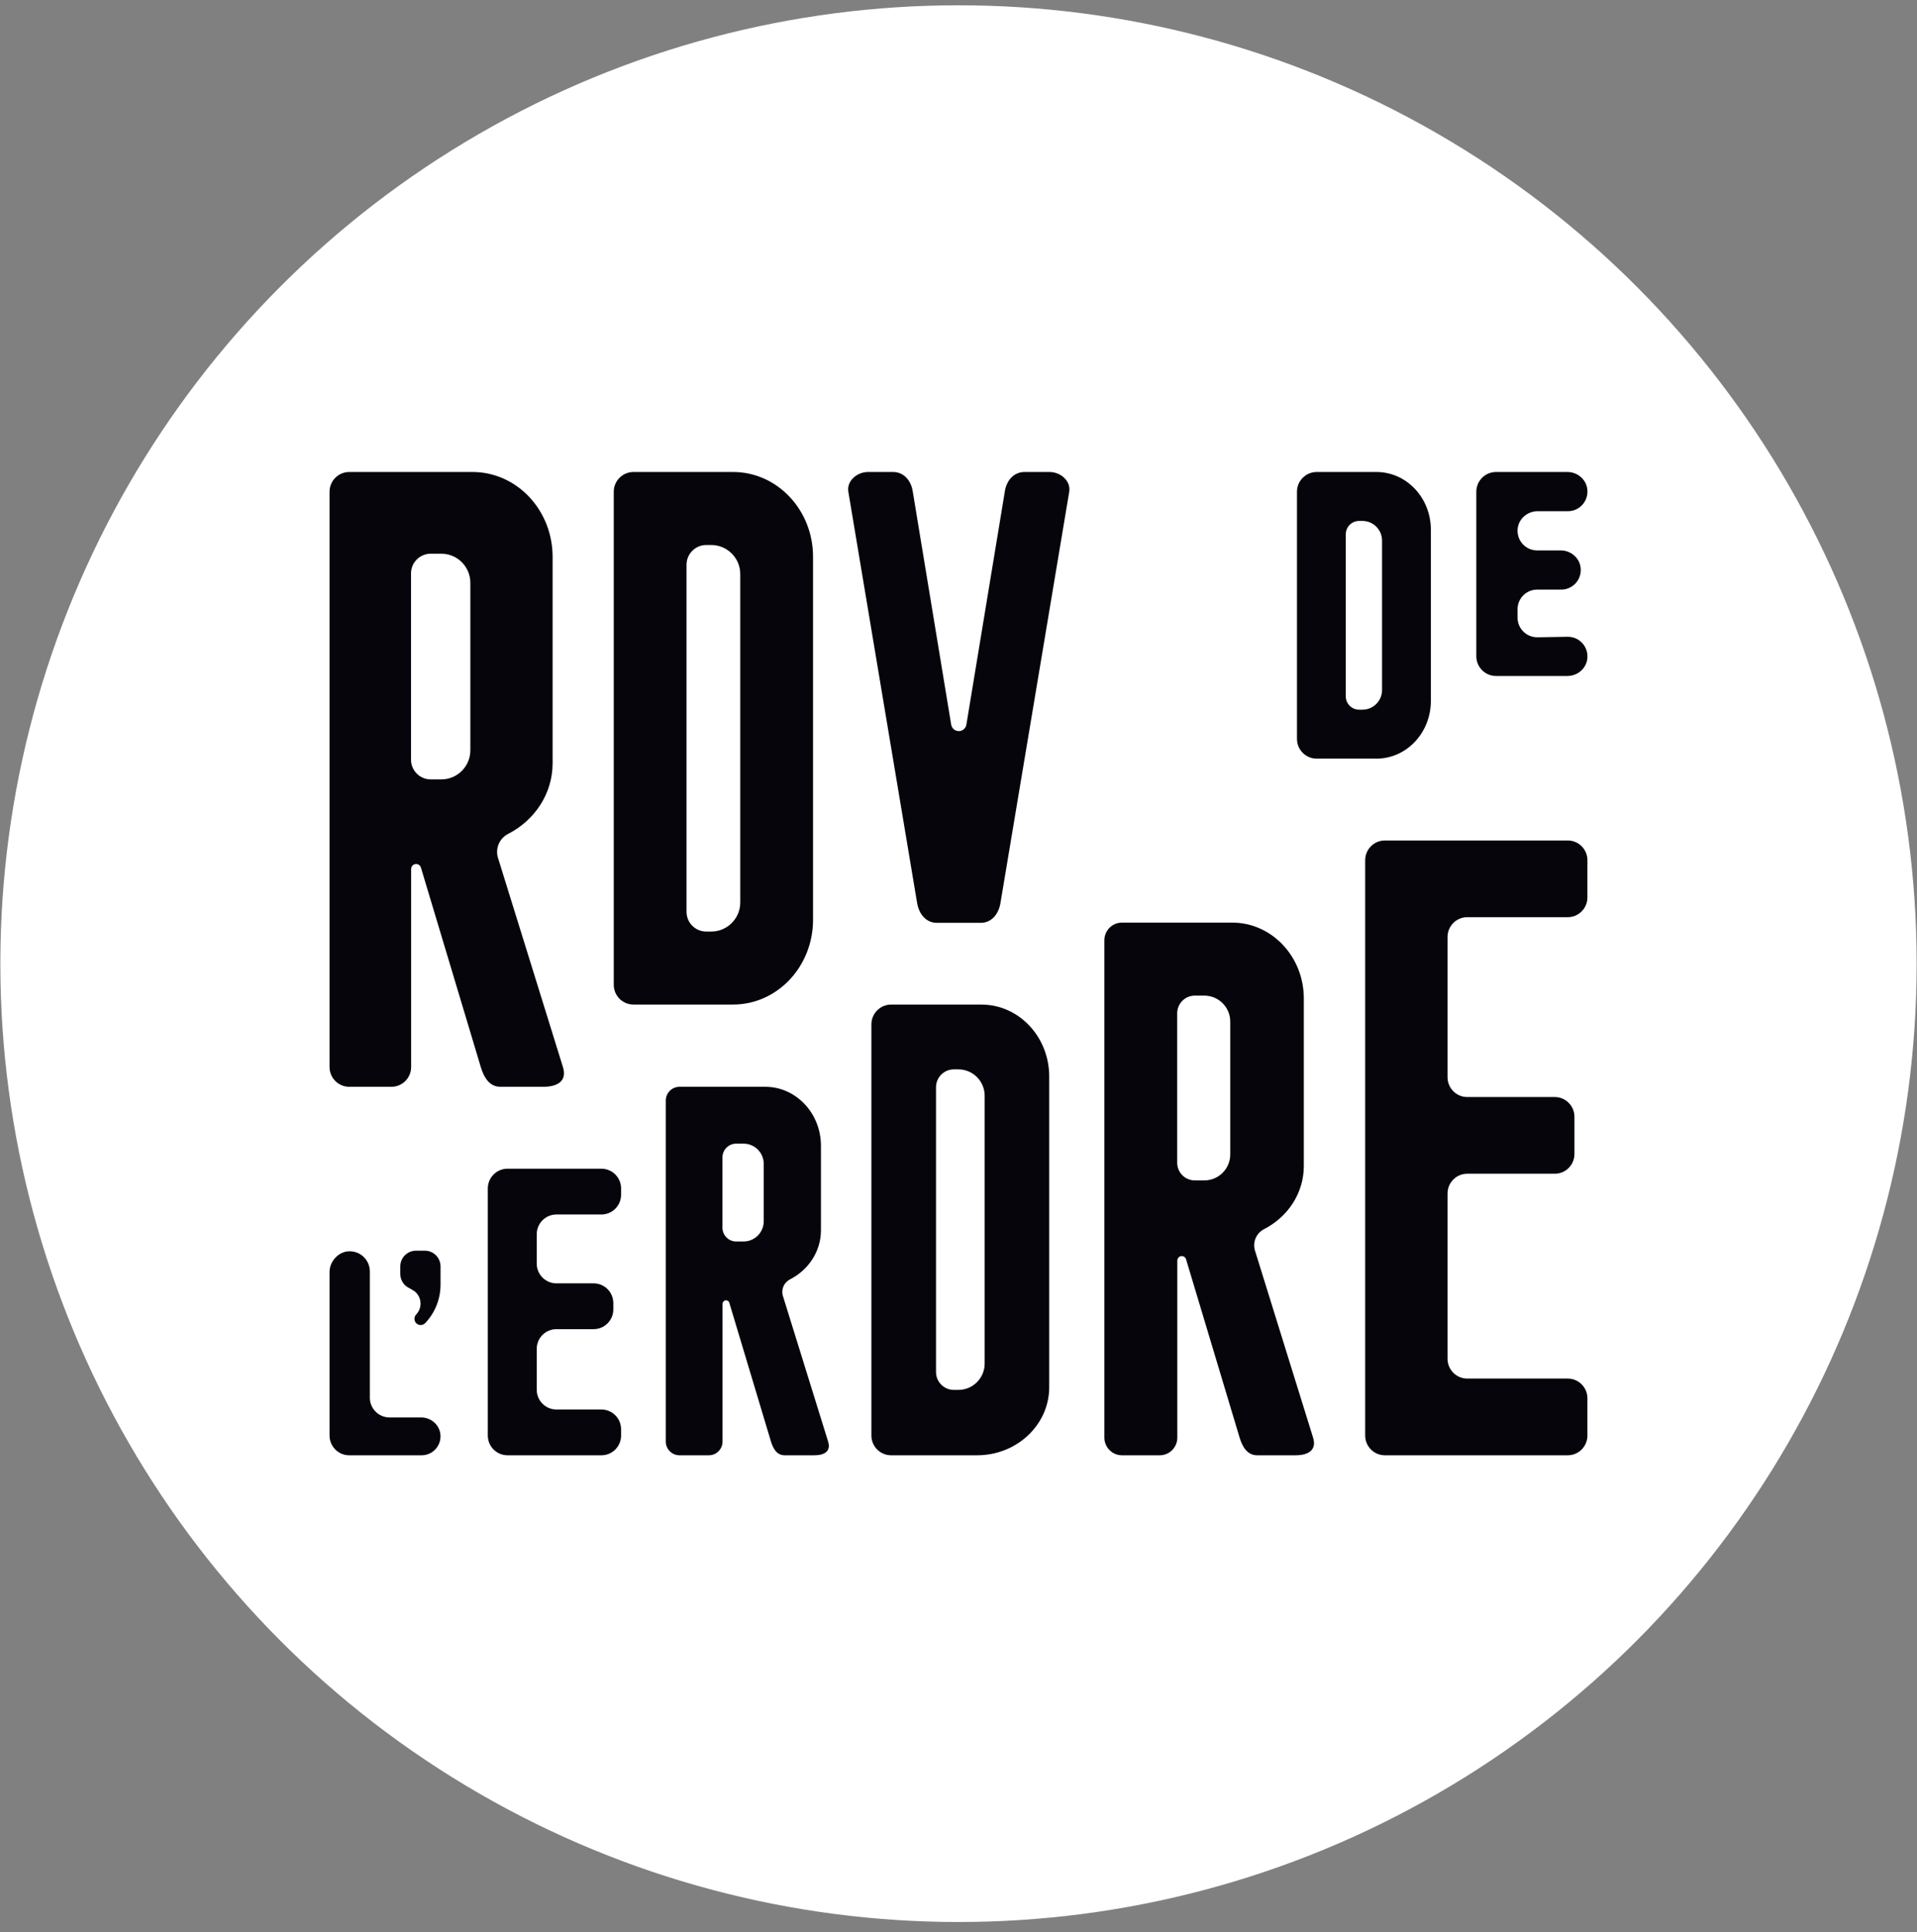 <svg width="131" height="132" viewBox="0 0 131 132" fill="none" xmlns="http://www.w3.org/2000/svg">
<rect x="0" y="0" width="131" height="132" fill="#808080" stroke="none"/>
<circle cx="65.5" cy="65.837" r="65.476" fill="white"/>
<path d="M105.325 43.536L107.144 43.505C107.933 43.505 108.56 44.188 108.472 44.997C108.396 45.681 107.795 46.184 107.11 46.184H102.232C101.488 46.184 100.886 45.579 100.886 44.834V33.596C100.886 32.852 101.489 32.247 102.232 32.247H107.11C107.795 32.247 108.396 32.75 108.472 33.433C108.56 34.24 107.933 34.926 107.144 34.926H105.075C104.39 34.926 103.787 35.429 103.711 36.112C103.623 36.921 104.25 37.605 105.039 37.605H106.654C107.339 37.605 107.941 38.108 108.016 38.791C108.105 39.598 107.477 40.283 106.689 40.283H105.039C104.301 40.283 103.703 40.883 103.703 41.623V42.198C103.703 42.938 104.301 43.538 105.039 43.538H105.324L105.325 43.536Z" fill="#06050B"/>
<path d="M33.335 98.077C33.335 98.823 33.938 99.426 34.681 99.426H41.096C41.84 99.426 42.442 98.822 42.442 98.077V97.648C42.442 96.902 41.839 96.299 41.096 96.299H38.024C37.281 96.299 36.678 95.694 36.678 94.949V92.157C36.678 91.411 37.281 90.808 38.024 90.808H40.567C41.311 90.808 41.912 90.203 41.912 89.459V89.03C41.912 88.283 41.309 87.68 40.567 87.68H38.024C37.281 87.68 36.678 87.076 36.678 86.331V84.324C36.678 83.578 37.281 82.975 38.024 82.975H41.096C41.84 82.975 42.442 82.37 42.442 81.626V81.197C42.442 80.451 41.839 79.847 41.096 79.847H34.681C33.937 79.847 33.335 80.452 33.335 81.197V98.08V98.077Z" fill="#06050B"/>
<path d="M93.291 58.771C93.291 58.025 93.894 57.422 94.636 57.422H107.133C107.877 57.422 108.478 58.027 108.478 58.771V61.314C108.478 62.058 107.875 62.663 107.133 62.663H100.265C99.521 62.663 98.92 63.268 98.92 64.012V73.6C98.92 74.347 99.523 74.95 100.265 74.95H106.246C106.99 74.95 107.592 75.555 107.592 76.299V78.841C107.592 79.586 106.989 80.191 106.246 80.191H100.265C99.521 80.191 98.92 80.794 98.92 81.54V92.836C98.92 93.58 99.523 94.185 100.265 94.185H107.133C107.877 94.185 108.478 94.79 108.478 95.534V98.077C108.478 98.821 107.875 99.426 107.133 99.426H94.636C93.892 99.426 93.291 98.821 93.291 98.077V58.771Z" fill="#06050B"/>
<path d="M25.273 95.492C25.273 96.236 25.876 96.841 26.618 96.841H28.78C29.442 96.841 30.022 97.327 30.094 97.987C30.179 98.766 29.573 99.426 28.812 99.426H23.865C23.121 99.426 22.52 98.821 22.52 98.077V86.903C22.52 86.208 23.082 85.555 23.773 85.494C24.59 85.422 25.275 86.066 25.275 86.87V95.492H25.273Z" fill="#06050B"/>
<path fill-rule="evenodd" clip-rule="evenodd" d="M28.454 89.792C28.352 89.889 28.298 90.037 28.332 90.195C28.367 90.356 28.496 90.484 28.655 90.518C28.816 90.553 28.967 90.495 29.063 90.389L29.085 90.366C29.717 89.685 30.104 88.771 30.104 87.769V86.521C30.104 85.928 29.625 85.448 29.034 85.448H28.426C27.834 85.448 27.354 85.928 27.354 86.521V87.036C27.354 87.424 27.559 87.764 27.867 87.953C27.867 87.953 28.262 88.145 28.424 88.305C28.842 88.724 28.842 89.404 28.424 89.823" fill="#06050B"/>
<path d="M50.096 32.247H43.287C42.545 32.247 41.942 32.852 41.942 33.596V67.283C41.942 68.029 42.545 68.632 43.287 68.632H50.096C53.113 68.632 55.56 66.039 55.56 62.839V38.04C55.56 34.84 53.113 32.247 50.096 32.247ZM50.586 61.655C50.586 62.753 49.698 63.644 48.603 63.644H48.261C47.517 63.644 46.915 63.039 46.915 62.295V38.584C46.915 37.84 47.518 37.235 48.261 37.235H48.603C49.698 37.235 50.586 38.126 50.586 39.223V61.657V61.655Z" fill="#06050B"/>
<path d="M62.675 61.7C62.799 62.443 63.278 63.049 64.02 63.049H67.021C67.765 63.049 68.243 62.443 68.366 61.7L73.067 33.596C73.187 32.845 72.464 32.247 71.722 32.247H70.008C69.264 32.247 68.769 32.848 68.663 33.596L66.042 49.489C66.01 49.748 65.788 49.95 65.52 49.95C65.251 49.95 65.03 49.748 64.997 49.489L62.377 33.596C62.27 32.848 61.773 32.247 61.031 32.247H59.317C58.573 32.247 57.852 32.845 57.972 33.596L62.673 61.7H62.675Z" fill="#06050B"/>
<path d="M94.063 32.247H89.976C89.232 32.247 88.63 32.852 88.63 33.596V50.481C88.63 51.227 89.233 51.831 89.976 51.831H94.063C96.116 51.831 97.779 50.066 97.779 47.888V36.19C97.779 34.012 96.114 32.247 94.063 32.247ZM94.444 47.143C94.444 47.885 93.845 48.486 93.106 48.486H92.874C92.373 48.486 91.965 48.079 91.965 47.574V36.504C91.965 36.001 92.373 35.591 92.874 35.591H92.965H93.106C93.845 35.591 94.444 36.193 94.444 36.934V47.142V47.143Z" fill="#06050B"/>
<path d="M29.144 60.51L32.855 72.902C33.077 73.635 33.458 74.251 34.201 74.251H37.124C38.104 74.251 38.766 73.855 38.469 72.902L34.009 58.541C33.983 58.432 33.968 58.321 33.968 58.204C33.968 57.678 34.261 57.221 34.692 56.988C36.519 56.068 37.763 54.245 37.763 52.146V38.04C37.761 34.84 35.308 32.247 32.291 32.247H23.865C23.121 32.247 22.52 32.852 22.52 33.596V72.902C22.52 73.646 23.123 74.251 23.865 74.251H26.749C27.492 74.251 28.095 73.646 28.095 72.902V60.623V59.396V59.381C28.095 59.226 28.193 59.08 28.344 59.041C28.539 58.99 28.716 59.105 28.765 59.277L32.855 72.9M32.142 51.26C32.142 52.358 31.254 53.249 30.16 53.249H29.432C28.688 53.249 28.087 52.644 28.087 51.9V39.179C28.087 38.433 28.69 37.83 29.432 37.83H30.16C31.254 37.83 32.142 38.721 32.142 39.818V51.262V51.26Z" fill="#06050B"/>
<path d="M84.71 98.22C84.907 98.876 85.25 99.426 85.913 99.426H88.527C89.404 99.426 89.995 99.071 89.73 98.22L85.741 85.379C85.717 85.282 85.705 85.182 85.705 85.079C85.705 84.608 85.967 84.199 86.352 83.99C87.986 83.167 89.097 81.538 89.097 79.662V68.213C89.097 65.352 86.903 63.033 84.206 63.033H76.671C76.006 63.033 75.468 63.573 75.468 64.239V98.22C75.468 98.885 76.007 99.426 76.671 99.426H79.25C79.914 99.426 80.453 98.885 80.453 98.22V87.241V86.143V86.13C80.453 85.992 80.542 85.862 80.674 85.826C80.848 85.78 81.009 85.884 81.051 86.037L84.709 98.218M84.071 78.868C84.071 79.85 83.278 80.646 82.298 80.646H81.648C80.982 80.646 80.445 80.105 80.445 79.44V69.229C80.445 68.563 80.984 68.022 81.648 68.022H82.298C83.277 68.022 84.071 68.818 84.071 69.801V78.869V78.868Z" fill="#06050B"/>
<path d="M50.104 89.869L52.685 98.488C52.839 98.997 53.105 99.426 53.621 99.426H55.654C56.336 99.426 56.797 99.15 56.59 98.488L53.488 88.499C53.47 88.423 53.46 88.346 53.46 88.265C53.46 87.899 53.665 87.582 53.965 87.419C55.235 86.779 56.1 85.511 56.1 84.051V78.281C56.1 76.056 54.394 74.251 52.295 74.251H46.434C45.917 74.251 45.498 74.672 45.498 75.19V98.488C45.498 99.005 45.917 99.426 46.434 99.426H48.439C48.957 99.426 49.375 99.005 49.375 98.488V89.948V89.095V89.087C49.375 88.972 49.454 88.865 49.567 88.844C49.694 88.821 49.809 88.898 49.84 89.013L52.685 98.489M52.19 83.437C52.19 84.201 51.572 84.819 50.812 84.819H50.306C49.79 84.819 49.37 84.398 49.37 83.88V79.073C49.37 78.555 49.79 78.135 50.306 78.135H50.812C51.574 78.135 52.19 78.754 52.19 79.517V83.435V83.437Z" fill="#06050B"/>
<path d="M67.067 68.635H60.894C60.15 68.635 59.548 69.24 59.548 69.985V98.077C59.548 98.821 60.151 99.426 60.894 99.426H66.775C69.48 99.426 71.699 97.346 71.699 94.78V73.548C71.699 70.835 69.626 68.635 67.068 68.635M67.288 93.158C67.288 94.154 66.483 94.959 65.492 94.959H65.182C64.508 94.959 63.963 94.412 63.963 93.737V74.284C63.963 73.609 64.508 73.061 65.182 73.061H65.492C66.485 73.061 67.288 73.868 67.288 74.863V93.158Z" fill="#06050B"/>
</svg>
